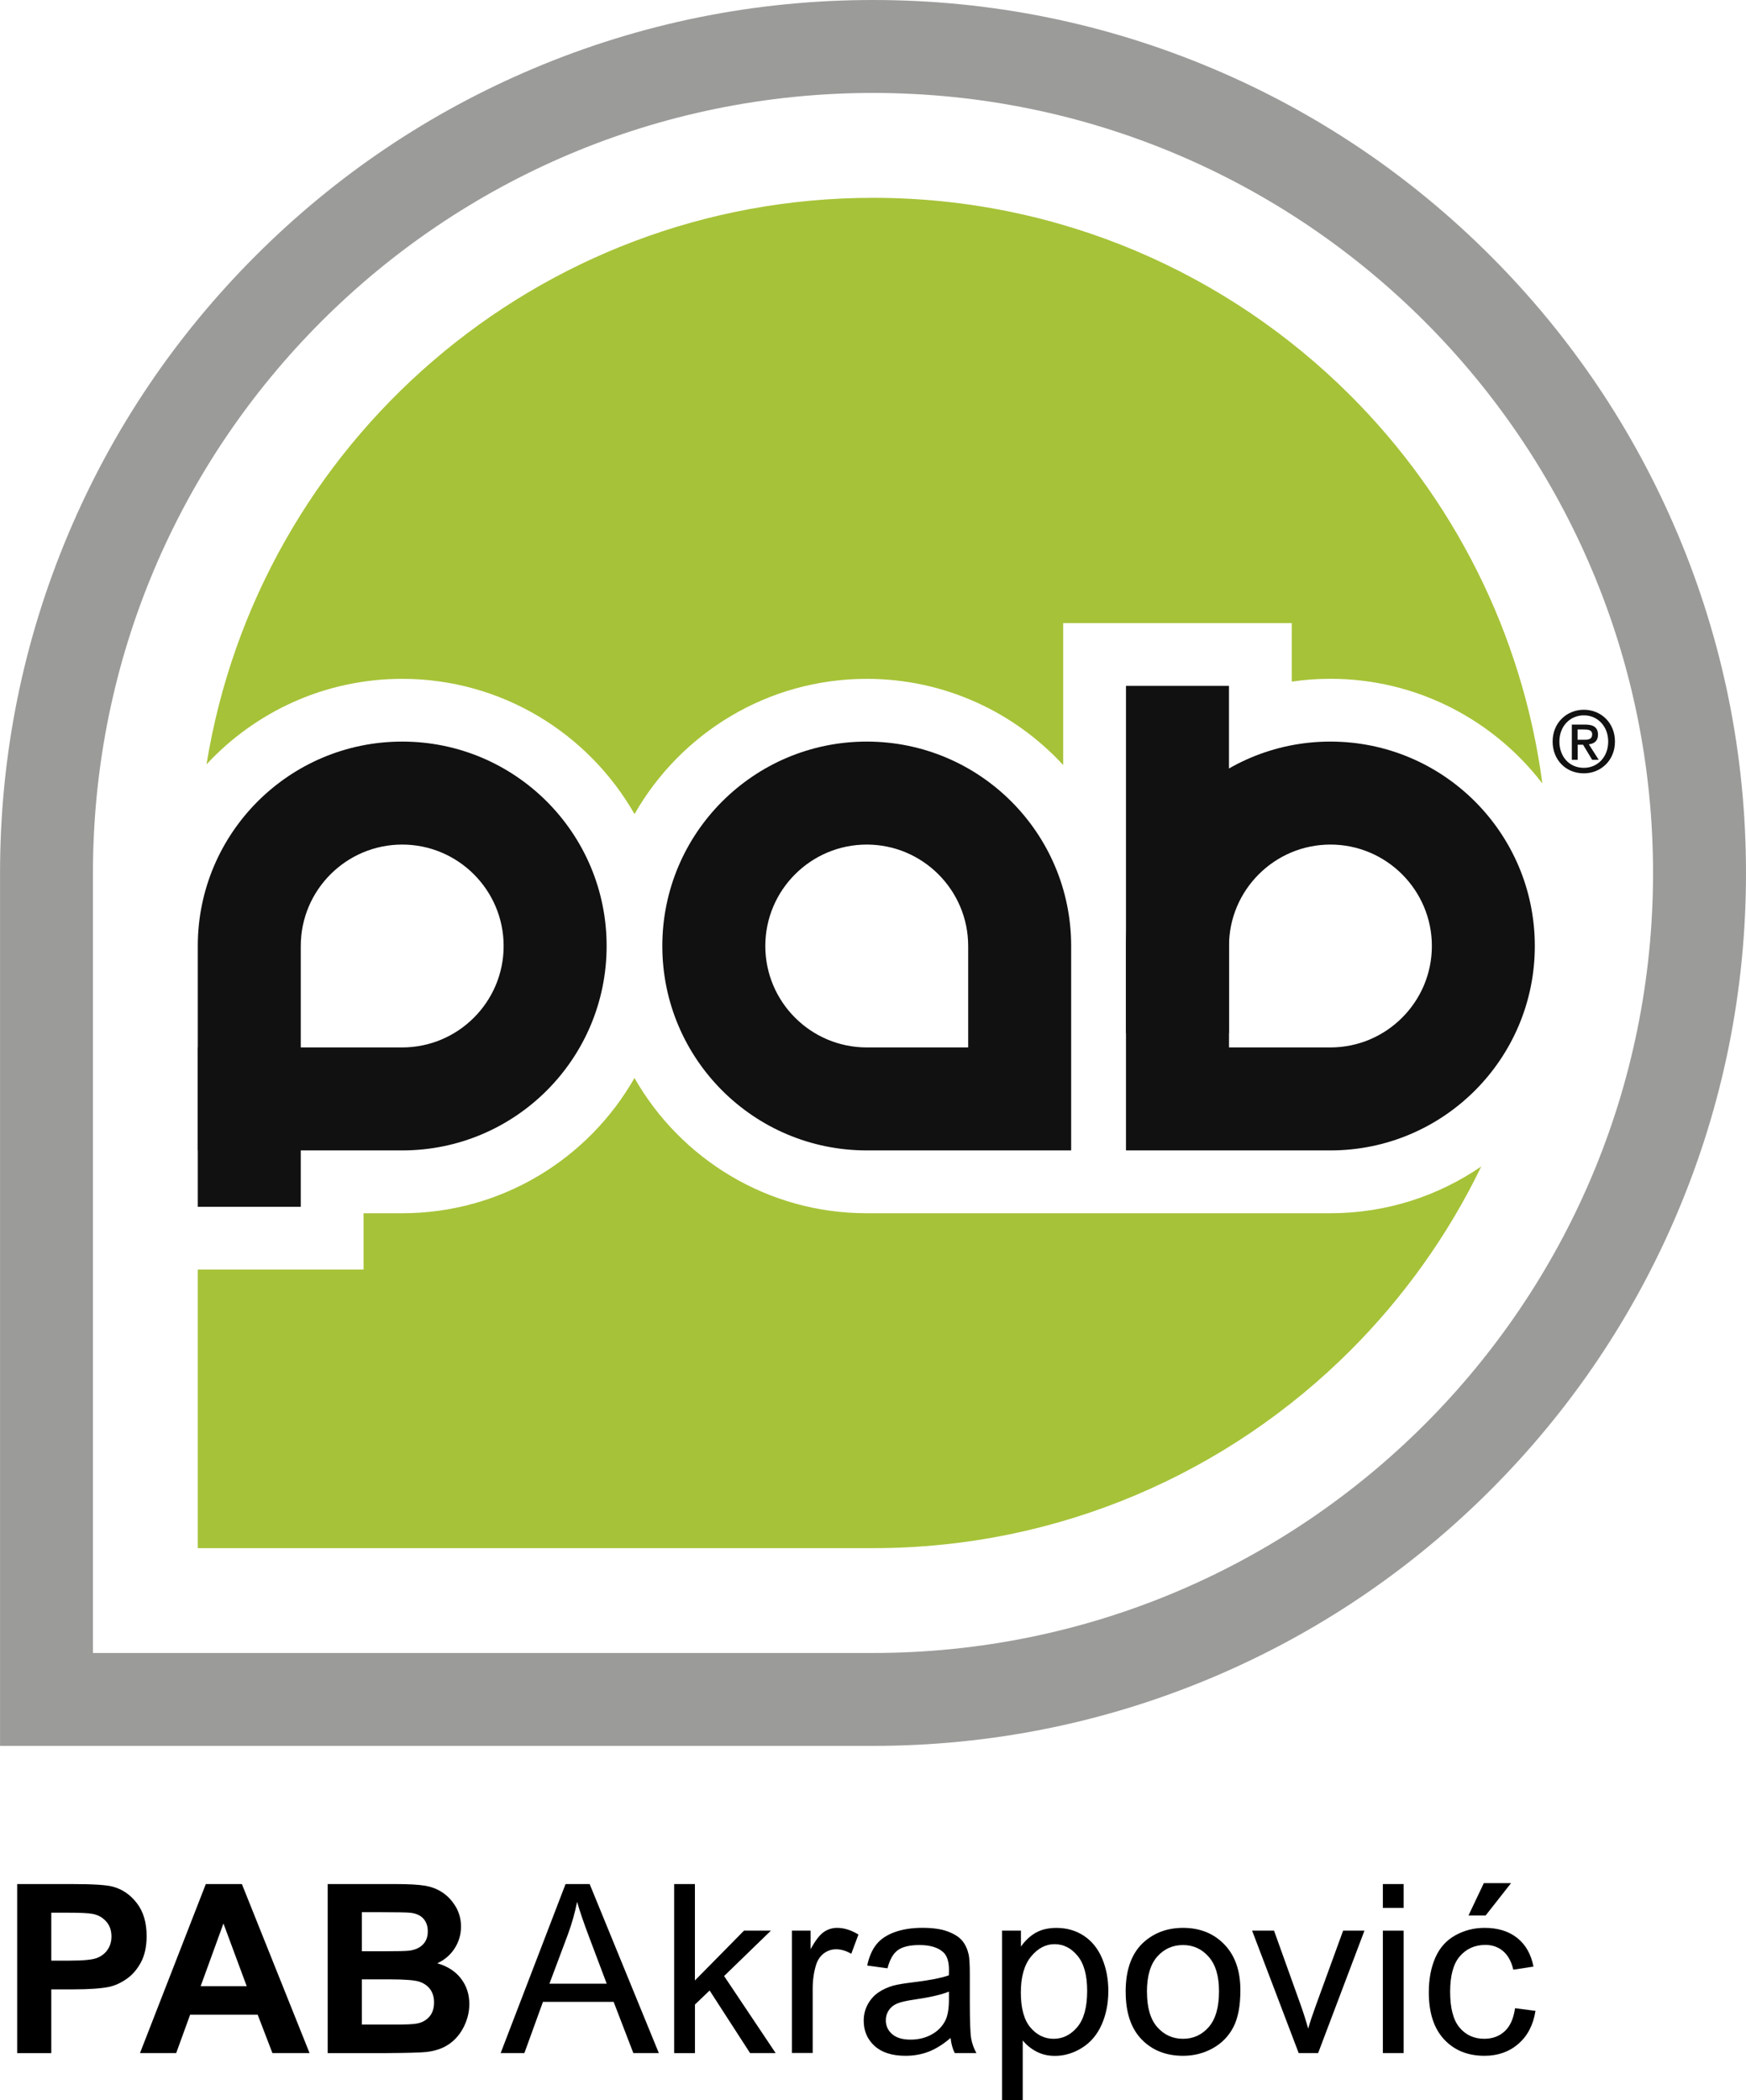 <?xml version="1.0" encoding="UTF-8"?>
<svg id="Layer_1" data-name="Layer 1" xmlns="http://www.w3.org/2000/svg" viewBox="0 0 41.57 50">
  <defs>
    <style>
      .cls-1 {
        fill: #000;
      }

      .cls-1, .cls-2, .cls-3, .cls-4 {
        stroke-width: 0px;
      }

      .cls-2 {
        fill: #9b9b99;
      }

      .cls-3 {
        fill: #a6c238;
      }

      .cls-4 {
        fill: #111;
      }
    </style>
  </defs>
  <path class="cls-2" d="M39.935,12.693c-1.047-2.475-2.545-4.698-4.453-6.606-1.908-1.908-4.13-3.407-6.606-4.453-2.564-1.085-5.286-1.634-8.091-1.634-2.805,0-5.527.55-8.091,1.634-2.476,1.047-4.698,2.545-6.606,4.453-1.908,1.908-3.406,4.13-4.453,6.606-1.084,2.564-1.634,5.286-1.634,8.091v20.785h20.785c2.805,0,5.527-.55,8.091-1.634,2.475-1.047,4.697-2.545,6.606-4.453,1.908-1.908,3.406-4.131,4.453-6.606,1.085-2.564,1.634-5.286,1.634-8.091,0-2.805-.55-5.527-1.634-8.091ZM33.917,33.917c-3.361,3.361-8.004,5.44-13.132,5.44H2.213v-18.572C2.213,10.527,10.528,2.213,20.785,2.213c5.129,0,9.772,2.079,13.132,5.44,3.361,3.361,5.44,8.004,5.44,13.132s-2.079,9.772-5.44,13.132Z"/>
  <path class="cls-3" d="M35.267,27.773c-.789,1.633-1.847,3.111-3.114,4.379-2.909,2.909-6.928,4.709-11.367,4.709H4.709v-6.633h3.947v-1.341h.92c2.366,0,4.435-1.298,5.53-3.22,1.096,1.922,3.164,3.22,5.53,3.22h11.038c1.332,0,2.569-.411,3.592-1.113Z"/>
  <path class="cls-3" d="M36.72,18.652c-1.164-1.514-2.992-2.49-5.045-2.49-.313,0-.62.023-.92.067v-1.393h-5.442v3.379c-1.163-1.261-2.829-2.052-4.676-2.052-2.366,0-4.435,1.298-5.53,3.22-1.096-1.921-3.165-3.22-5.53-3.22-1.839,0-3.498.784-4.66,2.036,1.237-7.649,7.871-13.489,15.869-13.489,4.439,0,8.458,1.799,11.367,4.708,2.436,2.436,4.093,5.648,4.568,9.235Z"/>
  <g>
    <path class="cls-4" d="M18.221,22.524c0-1.332,1.084-2.415,2.415-2.415s2.415,1.084,2.415,2.415v2.415h-2.415c-1.332,0-2.415-1.084-2.415-2.415M15.769,22.524h0c0,2.688,2.179,4.867,4.867,4.867h4.867v-4.867c0-2.688-2.179-4.867-4.867-4.867s-4.867,2.179-4.867,4.867h0Z"/>
    <g>
      <path class="cls-4" d="M34.091,22.524c0,1.332-1.084,2.415-2.415,2.415h-2.415v-2.415c0-1.332,1.084-2.415,2.415-2.415s2.415,1.084,2.415,2.415M36.542,22.524c0-2.688-2.179-4.867-4.867-4.867s-4.867,2.179-4.867,4.867v4.867h4.867c2.688,0,4.867-2.179,4.867-4.867h0Z"/>
      <rect class="cls-4" x="26.808" y="16.331" width="2.452" height="8.268"/>
    </g>
    <g>
      <path class="cls-4" d="M11.991,22.524c0,1.332-1.084,2.415-2.415,2.415h-2.415v-2.415c0-1.332,1.084-2.415,2.415-2.415s2.415,1.084,2.415,2.415M14.443,22.524c0-2.688-2.179-4.867-4.867-4.867s-4.867,2.179-4.867,4.867v4.867h4.867c2.688,0,4.867-2.179,4.867-4.867h0Z"/>
      <rect class="cls-4" x="4.709" y="24.94" width="2.452" height="3.793"/>
    </g>
  </g>
  <path class="cls-4" d="M37.561,18.09h-.138v-.838h.318c.202,0,.305.071.305.241,0,.152-.093.214-.218.229l.235.368h-.156l-.216-.358h-.129v.358ZM37.714,17.614c.103,0,.194-.01.194-.132,0-.101-.099-.113-.182-.113h-.166v.245h.154ZM37.71,18.413c-.435,0-.744-.326-.744-.757,0-.455.344-.757.744-.757.397,0,.74.301.74.757s-.344.757-.74.757ZM37.71,17.032c-.328,0-.583.257-.583.625,0,.344.223.625.583.625.324,0,.579-.255.579-.625,0-.368-.255-.625-.579-.625Z"/>
  <g>
    <g>
      <path class="cls-1" d="M11.92,48.883l1.545-4.024h.574l1.647,4.024h-.607l-.469-1.219h-1.683l-.442,1.219h-.565ZM13.081,47.231h1.364l-.42-1.114c-.128-.338-.223-.617-.285-.834-.051.258-.124.514-.217.769l-.442,1.18Z"/>
      <path class="cls-1" d="M16.051,48.883v-4.024h.494v2.295l1.169-1.186h.64l-1.114,1.081,1.227,1.834h-.609l-.963-1.49-.349.335v1.156h-.494Z"/>
      <path class="cls-1" d="M18.854,48.883v-2.915h.445v.442c.113-.207.218-.343.314-.409.096-.066.202-.099.317-.099.167,0,.336.053.508.159l-.17.458c-.121-.071-.242-.107-.362-.107-.108,0-.205.033-.291.097-.086.065-.147.155-.184.27-.055.176-.082.368-.082.576v1.526h-.494Z"/>
      <path class="cls-1" d="M22.633,48.523c-.183.156-.359.265-.528.329s-.351.096-.545.096c-.32,0-.566-.078-.738-.235-.172-.157-.258-.356-.258-.6,0-.143.032-.273.097-.391.065-.118.15-.213.255-.284.105-.071.224-.125.355-.162.097-.026.243-.05.439-.074.399-.048.693-.104.881-.17.002-.068.003-.111.003-.129,0-.201-.047-.343-.14-.425-.126-.112-.314-.167-.563-.167-.232,0-.404.041-.515.122-.111.081-.193.226-.246.432l-.483-.066c.044-.207.116-.374.217-.501.101-.127.246-.225.436-.294.19-.069.411-.103.661-.103.249,0,.451.029.607.088.156.059.27.132.343.221.073.089.124.201.154.336.016.084.025.236.025.456v.659c0,.459.011.75.032.872.021.122.063.238.125.35h-.516c-.051-.102-.084-.222-.099-.36ZM22.592,47.42c-.179.073-.448.135-.807.187-.203.029-.347.062-.431.099-.084.037-.149.09-.195.161-.046.07-.069.149-.069.235,0,.132.05.242.15.329.1.088.246.132.438.132.19,0,.36-.042.508-.125.148-.083.257-.197.327-.342.053-.112.08-.276.08-.494v-.181Z"/>
      <path class="cls-1" d="M23.857,50v-4.032h.45v.379c.106-.148.226-.259.36-.333.134-.074.295-.111.486-.111.249,0,.468.064.659.192.19.128.334.309.431.542.097.233.145.489.145.767,0,.298-.054.567-.161.806-.107.239-.263.422-.467.549-.204.127-.419.191-.644.191-.165,0-.312-.035-.443-.104-.131-.07-.238-.157-.323-.264v1.419h-.494ZM24.305,47.442c0,.375.076.652.228.832.152.179.336.269.552.269.22,0,.408-.093.564-.279.157-.186.235-.473.235-.863,0-.371-.076-.65-.229-.834-.153-.185-.335-.277-.548-.277-.21,0-.397.098-.559.295-.162.197-.243.483-.243.858Z"/>
      <path class="cls-1" d="M26.8,47.425c0-.54.15-.94.45-1.199.251-.216.556-.324.917-.324.401,0,.728.131.983.394.254.263.382.625.382,1.088,0,.375-.056.67-.169.885-.112.215-.276.382-.491.501-.215.119-.45.178-.704.178-.408,0-.738-.131-.99-.393-.252-.262-.377-.639-.377-1.131ZM27.308,47.425c0,.373.081.653.244.839.163.186.368.279.615.279.245,0,.449-.093.612-.28.163-.187.244-.471.244-.854,0-.36-.082-.634-.246-.819-.164-.186-.367-.279-.611-.279-.247,0-.452.092-.615.277-.163.185-.244.464-.244.837Z"/>
      <path class="cls-1" d="M30.92,48.883l-1.109-2.915h.522l.626,1.746c.068.189.13.384.187.587.044-.154.105-.338.184-.554l.648-1.779h.508l-1.103,2.915h-.461Z"/>
      <path class="cls-1" d="M32.924,45.427v-.568h.494v.568h-.494ZM32.924,48.883v-2.915h.494v2.915h-.494Z"/>
      <path class="cls-1" d="M36.072,47.815l.486.063c-.053.335-.189.597-.408.786-.219.189-.487.284-.806.284-.399,0-.72-.13-.962-.391-.243-.261-.364-.634-.364-1.121,0-.315.052-.59.156-.826s.263-.413.476-.531c.213-.118.445-.177.696-.177.317,0,.575.08.777.24.201.16.33.388.387.682l-.48.074c-.046-.196-.127-.343-.243-.442-.116-.099-.257-.148-.421-.148-.249,0-.451.089-.607.268-.156.178-.233.461-.233.847,0,.392.075.676.225.854.15.178.346.266.587.266.194,0,.356-.059.486-.178.13-.119.212-.302.247-.549ZM34.963,45.606l.365-.769h.648l-.604.769h-.409Z"/>
    </g>
    <g>
      <path class="cls-1" d="M.409,48.883v-4.024h1.304c.494,0,.816.02.966.06.231.06.424.192.579.394.156.202.233.463.233.784,0,.247-.045.455-.134.623-.09.168-.204.301-.342.397-.138.096-.279.16-.421.191-.194.038-.475.058-.843.058h-.53v1.518H.409ZM1.221,45.54v1.142h.445c.32,0,.534-.021.642-.063.108-.042.193-.108.254-.198.061-.09.092-.194.092-.313,0-.146-.043-.267-.129-.362-.086-.095-.195-.155-.327-.178-.097-.018-.292-.027-.585-.027h-.393Z"/>
      <path class="cls-1" d="M7.37,48.883h-.884l-.351-.914h-1.608l-.332.914h-.862l1.567-4.024h.859l1.611,4.024ZM5.874,47.291l-.554-1.493-.543,1.493h1.098Z"/>
      <path class="cls-1" d="M7.803,44.859h1.608c.318,0,.556.013.712.04.157.027.296.082.42.166.123.084.226.196.309.336.082.14.124.297.124.471,0,.189-.051.361-.152.519-.102.157-.239.275-.413.354.245.071.434.193.565.365.132.172.198.374.198.607,0,.183-.043.361-.128.534-.085.173-.201.311-.349.415-.147.103-.329.167-.545.191-.135.015-.462.024-.98.027h-1.37v-4.024ZM8.616,45.529v.93h.532c.317,0,.513-.005.59-.014.139-.016.248-.064.328-.144.08-.08.119-.184.119-.314,0-.124-.034-.225-.103-.303-.069-.078-.171-.125-.306-.141-.081-.009-.312-.014-.694-.014h-.467ZM8.616,47.129v1.076h.752c.293,0,.478-.008.557-.025.121-.022.219-.075.295-.161.076-.085.114-.199.114-.342,0-.121-.029-.223-.088-.307-.059-.084-.143-.145-.254-.184s-.351-.058-.72-.058h-.656Z"/>
    </g>
  </g>
</svg>